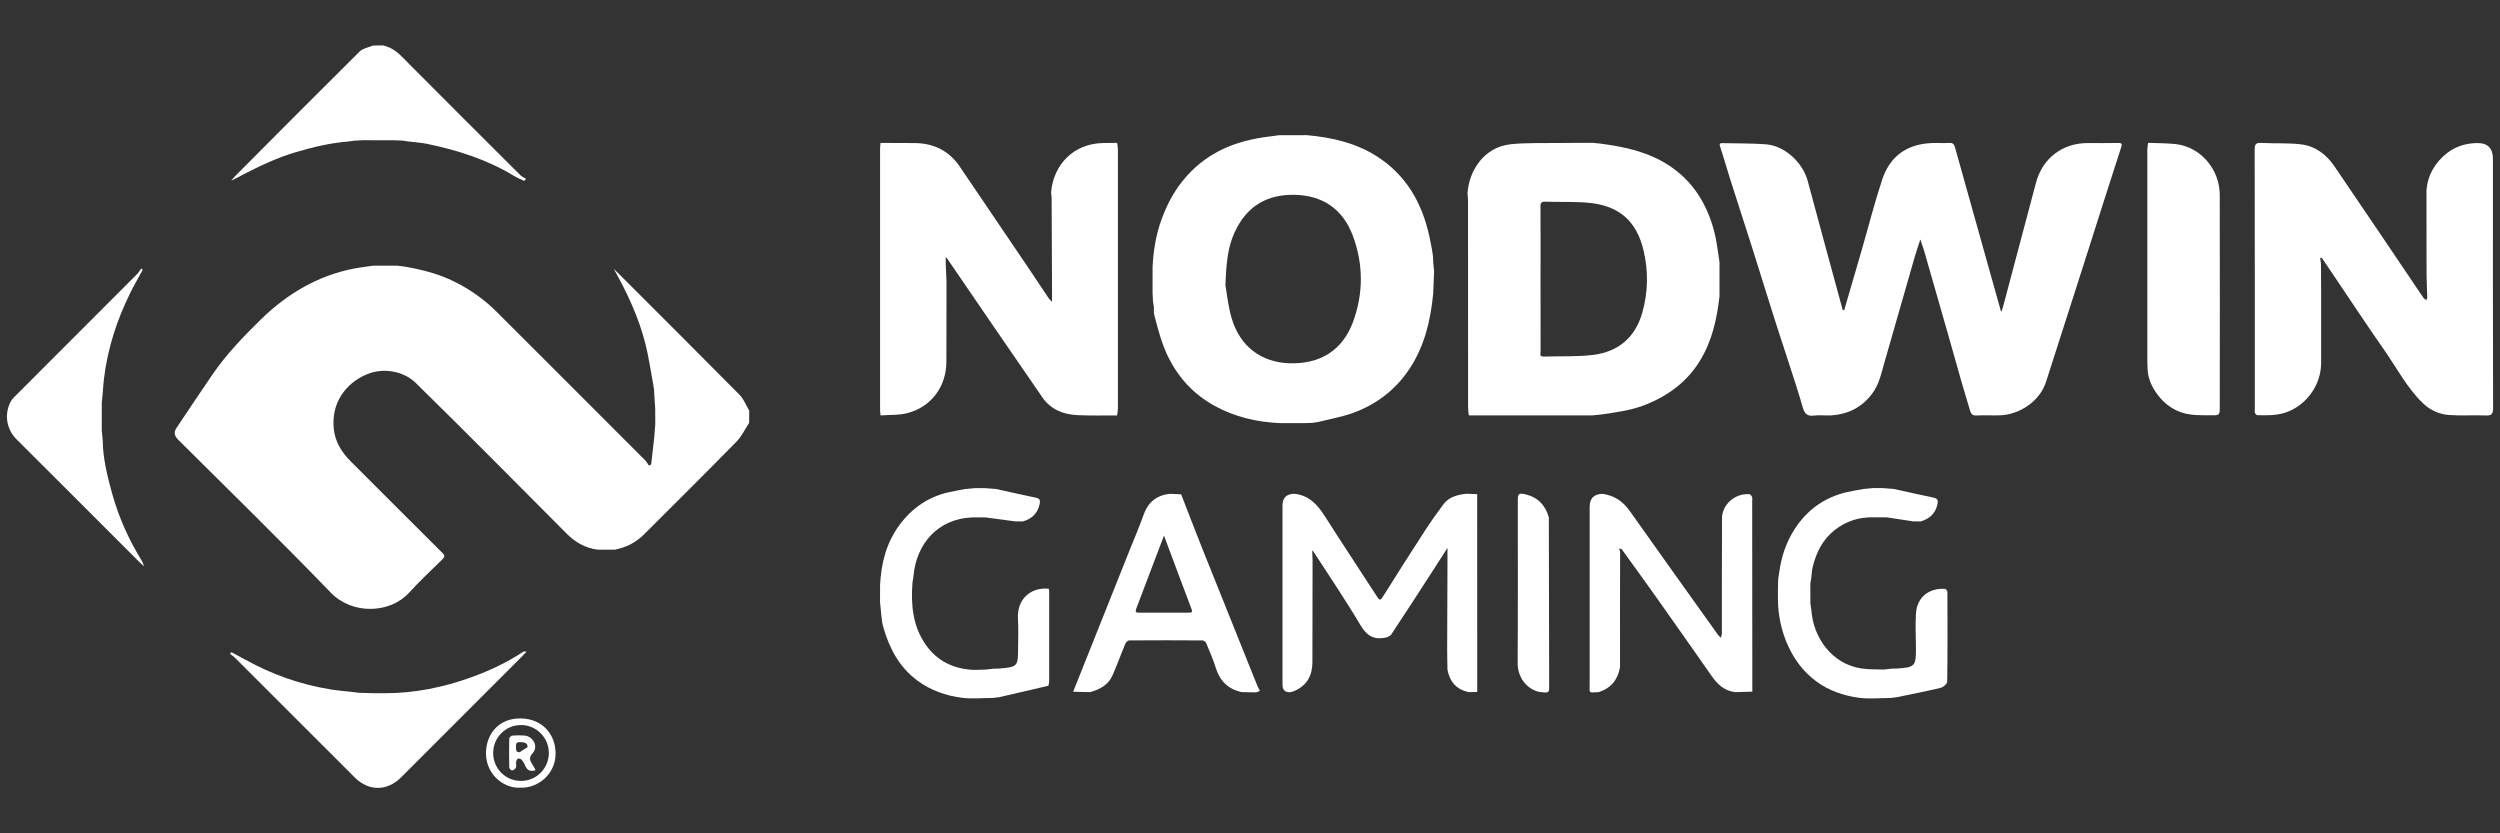 <?xml version="1.0" encoding="UTF-8"?>
<svg id="Layer_2" xmlns="http://www.w3.org/2000/svg" viewBox="0 0 900 300">
  <rect x="0" y="0" width="900" height="300" fill="#333333" stroke="none"/>
  <defs>
    <style>
      .cls-1 {
        fill: #fff;
      }

      .cls-2 {
        fill: none;
      }
    </style>
  </defs>
  <g id="Layer_1-2" data-name="Layer_1">
    <g>
      <g>
        <path class="cls-1" d="M145.76,95.99c6.21,1.07,12.26,2.62,17.94,5.46,5.59,2.79,10.63,6.35,15.04,10.75,17.85,17.79,35.66,35.63,53.47,53.46.56.56.94,1.29,1.4,1.94.27-.12.54-.24.81-.36.38-3.36.76-6.73,1.14-10.09.11-1.49.23-2.98.34-4.47-.01-1.92-.02-3.84-.03-5.77-.09-1.37-.19-2.75-.28-4.12-.05-.84-.09-1.67-.14-2.51l-.34-2.23c-.91-4.79-1.59-9.64-2.79-14.36-2.41-9.48-6.52-18.28-11.37-26.89.54.52,1.08,1.03,1.6,1.55,14.58,14.58,29.2,29.13,43.7,43.79,1.52,1.53,2.32,3.77,3.46,5.68,0,1.47-.01,2.93-.02,4.4-1.5,2.27-2.68,4.86-4.55,6.77-11.04,11.25-22.22,22.35-33.38,33.47-2.88,2.87-6.38,4.63-10.37,5.41-2.06,0-4.12,0-6.17.01-4.42-.54-8.04-2.58-11.16-5.71-18.11-18.16-36.13-36.41-54.44-54.36-4.02-3.94-11.28-5.74-17.7-3-7.52,3.21-12.77,10.32-11.75,19.68.5,4.57,2.81,8.32,6.03,11.54,11,10.99,21.98,22,33.01,32.96.99.98,1.02,1.45,0,2.43-4.08,3.95-8.2,7.86-12.03,12.04-6.72,7.34-20.26,7.99-28.08-.09-17.98-18.6-36.46-36.7-54.81-54.93-1.53-1.52-1.87-2.73-.69-4.48,4.32-6.38,8.54-12.84,12.91-19.18,5.06-7.33,11.2-13.74,17.56-19.93,9.45-9.19,20.4-15.65,33.46-18.19,1.5-.29,3.02-.47,4.54-.71.75-.1,1.5-.2,2.25-.31,2.92,0,5.84,0,8.76,0,.89.12,1.78.23,2.67.35Z"/>
        <path class="cls-1" d="M663.91,111.67c2.14-7.36,4.29-14.65,6.4-21.96,2.4-8.32,4.53-16.73,7.24-24.94,2.7-8.2,8.48-12.75,17.51-13.26,2.2-.13,4.43.09,6.63-.06,1.32-.09,1.79.47,2.1,1.58,5.5,19.64,11,39.27,16.51,58.9.01.05.07.09.21.28.21-.63.43-1.17.57-1.72,3.96-14.91,7.92-29.82,11.88-44.72,2.34-8.79,9.5-14.27,18.62-14.27,3.61,0,7.22.06,10.83-.03,1.54-.04,1.62.29,1.16,1.72-4.59,14.14-9.07,28.31-13.59,42.47-4.46,13.95-8.92,27.91-13.42,41.85-2.25,6.97-9.56,11.79-16.61,12.01-2.8.09-5.61-.1-8.4.06-1.53.09-2.01-.67-2.36-1.85-1.03-3.45-2.08-6.89-3.07-10.35-1.69-5.89-3.32-11.79-5-17.68-2.78-9.72-5.56-19.44-8.36-29.15-.37-1.28-.84-2.54-1.44-4.34-.8,2.47-1.49,4.41-2.05,6.38-3.63,12.63-7.22,25.27-10.87,37.89-1.14,3.95-1.92,8-4.56,11.43-3.71,4.8-8.56,7.22-14.49,7.62-2.13.14-4.3-.19-6.4.08-2.43.3-3.32-.75-3.94-2.91-1.44-5.06-3.1-10.07-4.72-15.08-1.86-5.8-3.81-11.57-5.65-17.38-2.56-8.07-5.03-16.16-7.59-24.23-2.71-8.55-5.5-17.08-8.22-25.62-1.22-3.85-2.3-7.74-3.58-11.57-.45-1.34.16-1.31,1.09-1.29,5.13.13,10.29.04,15.4.42,6.75.51,13.26,6.54,15.04,13.2,4.14,15.48,8.38,30.94,12.59,46.41,0,.03.12.04.55.16Z"/>
        <path class="cls-1" d="M470.33,48.64c8.94.81,17.58,2.71,25.27,7.6,10.6,6.74,16.32,16.75,18.95,28.77.36,1.62.65,3.25.97,4.88.11.75.23,1.51.34,2.26.04.87.08,1.74.12,2.61.1.97.2,1.93.3,2.9,0,0,0-.07,0-.07-.11,2.74-.22,5.47-.34,8.21-.95,9.57-3.08,18.74-8.49,26.93-5,7.58-11.86,12.8-20.27,15.89-4.01,1.47-8.3,2.2-12.46,3.27-.74.11-1.49.23-2.23.34-.88.03-1.76.07-2.63.1-2.94,0-5.89,0-8.83.01-8.47-.34-16.57-2.22-23.99-6.35-7.14-3.98-12.54-9.7-16.27-17.05-2.53-4.98-3.88-10.31-5.25-15.65-.21-.83-.09-1.75-.12-2.62-.11-.75-.23-1.5-.34-2.26-.05-1.02-.09-2.04-.14-3.05,0-3.09,0-6.18.01-9.27.28-5.86,1.21-11.59,3.23-17.12,2.12-5.82,5-11.11,9.24-15.78,7.86-8.67,17.83-12.58,29.09-13.98,1.37-.17,2.74-.36,4.11-.54,3.24,0,6.47,0,9.71-.01ZM441.15,102.63c.45,2.48.9,7.43,2.3,12.1,3.03,10.09,10.69,15.75,20.79,16.05,11.06.33,19.08-4.69,22.83-14.85,3.8-10.3,3.78-20.82-.06-31.09-3.61-9.64-10.97-14.59-21.19-14.71-8.99-.1-16.73,3.43-21.36,13.51-2.41,5.24-3.02,10.86-3.31,19Z"/>
        <path class="cls-1" d="M576.46,51.74c8.59,1.16,16.92,2.93,24.38,7.83,8.69,5.71,13.63,13.87,16.24,23.61.97,3.62,1.31,7.42,1.94,11.14,0,4.12,0,8.24,0,12.36-.95,8.17-2.65,16.06-7.07,23.24-4.64,7.54-11.26,12.4-19.29,15.68-5.21,2.13-10.71,2.81-16.2,3.62-1.11.11-2.23.22-3.34.33-14.78,0-29.56,0-44.34,0-.09-.94-.27-1.88-.27-2.82-.02-24.8-.01-49.6-.02-74.4,0-.87-.12-1.74-.19-2.61.49-8.4,6.08-16.82,15.55-17.79,5.81-.6,11.72-.36,17.58-.45,3.97-.06,7.93-.04,11.9-.06,1.05.1,2.09.2,3.14.31ZM554.59,100.27c0,8.77,0,17.54.02,26.3,0,.75-.49,1.85,1.1,1.8,5.96-.21,11.97.12,17.86-.61,8.96-1.12,15.07-6.2,17.62-15.08,2.14-7.44,2.27-14.98.5-22.48-2.45-10.41-8.6-16-19.21-17.13-5.32-.57-10.73-.27-16.1-.46-1.44-.05-1.83.35-1.82,1.8.07,8.62.04,17.24.03,25.86Z"/>
        <path class="cls-1" d="M835.55,95.01c.02,2.9.04,5.8.05,8.7,0,8.99,0,17.98,0,26.97,0,7.55-4.8,14.56-11.76,17.45-3.63,1.51-7.4,1.4-11.18,1.34-.31,0-.77-.5-.89-.85-.16-.46-.04-1.02-.04-1.53,0-31.09.02-62.18-.05-93.28,0-2.01.53-2.46,2.43-2.36,4.69.25,9.43-.03,14.09.49,5.18.58,9.23,3.59,12.12,7.82,10.64,15.57,21.14,31.23,31.7,46.85.2.3.41.62.67.87.22.22.53.36.79.53.12-.3.34-.61.33-.9-.06-2.65-.16-5.29-.25-7.94-.01-10.16-.02-20.33-.03-30.49.36-5.63,3.06-10.12,7.32-13.51,3.09-2.45,6.88-3.62,10.91-3.67q5.69-.07,5.69,5.66c0,29.9-.03,59.81.06,89.71,0,2.35-.68,2.78-2.81,2.69-4.33-.17-8.69.16-13.01-.16-3.59-.26-6.86-1.74-9.52-4.32-5.72-5.55-9.34-12.64-13.84-19.07-6.28-8.97-12.29-18.12-18.42-27.19-1.31-1.94-2.62-3.88-3.94-5.82-.24-.09-.48-.18-.72-.27.1.76.21,1.53.31,2.29Z"/>
        <path class="cls-1" d="M378.39,69.29c.83-10.06,8.12-17.6,18.72-17.8,1.69-.03,3.38-.04,5.06-.06.09.79.27,1.58.27,2.38.01,31.13.01,62.25,0,93.38,0,.79-.18,1.58-.27,2.38-4.79-.02-9.58.1-14.36-.12-5.06-.23-9.57-2.08-12.52-6.35-11.29-16.31-22.46-32.7-33.66-49.07-.31-.46-.54-.97-1.18-1.43,0,.57,0,1.15,0,1.72.1,2.38.2,4.77.29,7.15-.01,9.56-.03,19.12-.04,28.68,0,9.02-5.45,16.41-14.18,18.61-3.05.77-6.35.55-9.53.79-.06-.73-.16-1.46-.16-2.19,0-31.24,0-62.48,0-93.72,0-.73.1-1.46.16-2.19,4.12.01,8.25,0,12.37.05,6.8.09,12.28,2.77,16.15,8.46,8.15,12,16.28,24.01,24.41,36.03,2.56,3.79,5.07,7.6,7.62,11.39.27.39.66.7,1.19,1.26v-5.49c-.05-10.56-.09-21.13-.14-31.69,0-.72-.12-1.44-.19-2.16Z"/>
        <path class="cls-1" d="M773.32,51.43c3.3.13,6.61.08,9.89.44,8.95.97,15.87,9.04,15.9,18.25.06,25.41.03,50.81.01,76.22,0,3.17-.06,3.21-3.23,3.16-3.59-.05-7.15.17-10.69-1.07-3.92-1.37-6.77-3.87-9.03-7.12-1.67-2.41-2.81-5.1-3.03-8.1-.03-1.1-.1-2.2-.1-3.3,0-25.37,0-50.74,0-76.1,0-.79.18-1.58.27-2.37Z"/>
        <path class="cls-1" d="M528.72,249.18c-4.38-.96-6.83-3.73-7.63-8.07-.04-2.49-.11-4.97-.11-7.46.02-9.89.07-19.78.11-29.67v-6.73c-1.98,3.09-3.63,5.67-5.29,8.24-4.97,7.66-9.92,15.34-14.97,22.95-.41.61-1.42.99-2.22,1.14-4.03.78-6.58-.71-8.78-4.43-5.33-9.01-11.24-17.68-16.92-26.48-.11-.14-.23-.29-.35-.42,0,0-.16.07-.16.1.03,1.07.08,2.14.12,3.21,0,0,0-.07,0-.07,0,1.28,0,2.56,0,3.85-.02,11.01-.05,22.03-.05,33.04,0,4.83-1.98,8.38-6.48,10.37-.45.2-.95.29-1.43.43q-2.86.2-2.86-2.66c0-21.49,0-42.98,0-64.48q0-4.19,4.19-4.28c5.27.5,8.36,3.84,11.03,8.04,6.18,9.73,12.58,19.33,18.84,29.02.93,1.45,1.28,1.28,2.13-.09,5.07-8.09,10.19-16.14,15.39-24.15,1.98-3.05,4.14-5.99,6.28-8.93,2.03-2.79,5.08-3.52,8.27-3.9,1.32.05,2.64.09,3.96.14,0,23.74,0,47.48.01,71.22-1.03.02-2.06.04-3.1.06Z"/>
        <path class="cls-1" d="M583.2,240.23c-.78,4.47-3.25,7.51-7.62,8.92-3.88.24-3.3.58-3.3-3.04-.01-21.2,0-42.4,0-63.61q0-4.64,4.63-4.71c4.23.56,7.36,2.7,9.83,6.2,10.54,14.92,21.19,29.77,31.8,44.63.26.37.66.65.99.97.12-.53.34-1.05.34-1.58.03-13.85-.03-27.7.06-41.55.03-4.6,4.46-8.97,9.9-8.54.34.03.77.63.92,1.04.16.46.04,1.02.04,1.53.02,22.83.04,45.67.05,68.5-2.05.06-4.11.12-6.16.18-3.78-.43-6.3-2.69-8.38-5.66-6.64-9.49-13.3-18.98-19.99-28.43-4.1-5.8-8.29-11.53-12.44-17.3-1.56-.94-.63.7-.63.77-.05,13.89-.04,27.77-.03,41.66Z"/>
        <path class="cls-1" d="M681.7,176c4.78,1.06,9.55,2.16,14.34,3.14,1.78.36,1.71,1.27,1.37,2.69-.79,3.24-2.94,4.99-5.98,5.89-.88,0-1.76-.01-2.64-.02-3.19-.49-6.39-.97-9.58-1.46-1.46,0-2.93,0-4.39,0-5.36-.19-10.18,1.28-14.41,4.64-4.34,3.45-6.6,8.12-7.87,13.36-.29,1.19-.32,2.44-.48,3.66-.11.75-.23,1.51-.34,2.26,0,2.36,0,4.73.01,7.09.11.74.23,1.49.34,2.23.67,10.05,7.36,19.55,18.05,21.17,2.64.4,5.37.27,8.05.39,1.04-.12,2.08-.23,3.12-.35.51,0,1.03.02,1.54-.01,6.56-.45,6.91-.82,6.91-7.22,0-4.27-.29-8.56.02-12.8.41-5.72,4.78-9.07,10.5-8.66.31.02.8.74.8,1.14.04,10.75.09,21.5-.07,32.25-.01.78-1.42,2-2.38,2.23-5.16,1.25-10.38,2.25-15.58,3.34-.76.1-1.53.2-2.29.31-3.82,0-7.69.42-11.45-.07-5.58-.73-10.91-2.54-15.53-5.98-4.48-3.34-7.72-7.63-10.04-12.71-2.42-5.29-3.58-10.81-3.67-16.6,0-1.47,0-2.94.01-4.41.03-1.02.06-2.05.09-3.07.12-.74.23-1.49.35-2.23.77-5.78,2.54-11.19,5.8-16.08,4.52-6.8,10.72-11.14,18.67-12.98,2.03-.47,4.09-.76,6.14-1.14,1.06-.1,2.12-.2,3.17-.29,1.13,0,2.26,0,3.39-.01,1.34.1,2.68.2,4.02.31Z"/>
        <path class="cls-1" d="M358.46,176c4.84,1.07,9.67,2.19,14.53,3.19,1.43.29,1.53,1.08,1.3,2.2-.71,3.38-2.82,5.42-6.09,6.33-.88,0-1.76,0-2.64-.01-3.6-.48-7.21-.96-10.81-1.44-1.59,0-3.18,0-4.76,0-12.31.47-20.16,9.46-21.15,21.23-.12.74-.23,1.49-.35,2.23-.6,8,.06,15.73,4.9,22.54,3.97,5.59,9.54,8.33,16.26,8.84,1.75.13,3.53-.04,5.29-.07.93-.1,1.86-.2,2.8-.31.66-.01,1.32,0,1.98-.05,6.59-.56,6.79-.77,6.79-7.29,0-3.45.19-6.92-.04-10.35-.52-7.74,4.99-11.73,11.07-11.1.06.36.17.71.17,1.07,0,10.71.01,21.42,0,32.14,0,.57-.18,1.14-.27,1.72-5.88,1.37-11.76,2.74-17.63,4.1-.78.1-1.57.2-2.35.29-3.75,0-7.55.42-11.23-.07-5.74-.75-11.16-2.62-15.94-6.16-6.52-4.83-10.07-11.53-12.24-19.04-.85-2.93-.84-6.12-1.23-9.18,0-2.06,0-4.12.01-6.17.38-7.89,2.26-15.29,7.06-21.74,4.5-6.05,10.35-10.07,17.76-11.72,1.92-.43,3.86-.75,5.79-1.12,1.21-.11,2.41-.22,3.62-.33,1.13,0,2.26,0,3.39-.01,1.34.1,2.68.2,4.02.31Z"/>
        <path class="cls-1" d="M446.91,249.15c-4.8-1.09-7.77-4.01-9.23-8.73-.93-3.03-2.23-5.96-3.45-8.89-.18-.44-.84-.97-1.28-.98-8.82-.06-17.64-.06-26.46,0-.47,0-1.14.66-1.36,1.16-1.61,3.84-2.99,7.78-4.7,11.57-1.51,3.35-4.55,4.91-7.93,5.89-2.06-.05-4.12-.09-6.17-.14,6.87-17.23,13.75-34.46,20.62-51.68,1.59-3.97,3.29-7.91,4.71-11.94,1.63-4.62,4.74-7.17,9.6-7.63,1.32.06,2.63.12,3.95.17,2.56,6.58,5.08,13.19,7.7,19.75,6.58,16.48,13.21,32.95,19.83,49.42.21.53.56,1,.84,1.51-.47.22-.93.62-1.4.62-1.75.03-3.51-.06-5.27-.11ZM419.03,192.82c-3.48,9.18-6.73,17.78-10.01,26.38-.45,1.17.02,1.38,1.08,1.37,5.96-.03,11.92-.03,17.88,0,1.16,0,1.36-.29.94-1.4-3.25-8.56-6.44-17.14-9.88-26.35Z"/>
        <path class="cls-1" d="M36.65,144.71c0,3.4-.01,6.79-.02,10.19.12,1.19.23,2.37.35,3.56.07,6.59,1.65,12.92,3.39,19.22,2.4,8.69,6.1,16.8,10.82,24.46.21.35.3.77.66,1.73-.9-.82-1.37-1.22-1.8-1.65-14.69-14.68-29.36-29.39-44.08-44.05-3.67-3.66-4.47-9-2.19-13.47.6-1.18,1.71-2.13,2.68-3.1,14.31-14.33,28.64-28.65,42.95-42.99.56-.56.96-1.3,1.44-1.95.18.15.36.31.54.46-1.5,2.75-3.09,5.46-4.47,8.27-4.87,9.85-8.23,20.18-9.51,31.13-.19,1.66-.29,3.34-.43,5.01-.1,1.06-.2,2.12-.31,3.18Z"/>
        <path class="cls-1" d="M137.96,249.56c11.01.09,21.6-2.08,31.91-5.81,6.5-2.35,12.7-5.3,18.49-9.11.25-.17.68-.06,1.24-.09-.64.67-1.13,1.21-1.64,1.72-14.53,14.54-29.07,29.08-43.61,43.61-5.01,5.01-11.63,5.01-16.65,0-14.38-14.38-28.76-28.76-43.15-43.13-.51-.51-1.17-.89-1.75-1.33.16-.22.32-.43.48-.65,1.52.81,3.06,1.6,4.57,2.45,9.78,5.5,20.2,9.21,31.29,10.99,2.51.4,5.04.6,7.57.89.9.11,1.8.21,2.7.32,1.62.04,3.23.08,4.85.12,1.24.01,2.48.02,3.72.03Z"/>
        <path class="cls-1" d="M130.58,50.49c-.98.05-1.97.09-2.95.14-.76.11-1.53.21-2.29.32-6.37.49-12.5,1.97-18.63,3.76-6.8,1.99-13.1,4.98-19.33,8.2-1.38.71-2.7,1.53-4.18,2.12.59-.65,1.15-1.33,1.76-1.95,14.82-14.88,29.61-29.78,44.53-44.56,1.16-1.15,3.18-1.44,4.8-2.13,1.17-.01,2.35-.03,3.52-.04,2.66.56,4.77,1.94,6.7,3.88,14.22,14.32,28.51,28.57,42.8,42.82.57.56,1.37.89,2.06,1.33-.21.25-.42.51-.63.76-1.26-.61-2.57-1.13-3.76-1.85-9.61-5.85-20.14-9.18-31.05-11.47-2.22-.47-4.51-.59-6.77-.88-.75-.11-1.5-.21-2.25-.32-1-.04-2.01-.09-3.01-.13-3.77,0-7.53,0-11.3-.01Z"/>
        <path class="cls-1" d="M554.37,249.14c-4.85-.97-8.05-5.39-8.01-10.47.12-19.59.05-39.18.05-58.77,0-2.13.42-2.47,2.6-1.98,4.56,1.03,7.33,3.92,8.57,8.36.03,20.53.06,41.05.12,61.58,0,1.24-.52,1.53-1.58,1.42-.58-.06-1.17-.1-1.75-.15Z"/>
        <path class="cls-1" d="M187.22,283.57c-6.26.33-13.29-5.5-12.15-14.29.72-5.55,4.75-10.72,12.37-10.65,7.67.08,12.54,5.58,12.57,12.58.03,7.44-6.29,12.63-12.79,12.36ZM177.54,271.12c.02,5.61,4.52,10.07,10.11,10.01,5.59-.06,9.99-4.58,9.93-10.21-.06-5.45-4.57-9.91-10.02-9.91-5.57,0-10.04,4.51-10.02,10.11Z"/>
        <path class="cls-1" d="M192.82,277.24c-1.86.63-3.06.14-3.75-1.63-.29-.74-.73-1.46-1.25-2.07-.27-.31-.91-.54-1.3-.45-.31.08-.63.67-.7,1.08-.11.72.14,1.53-.09,2.18-.17.47-.86.93-1.38,1.02-.29.05-1.01-.68-1.02-1.07-.08-3.46-.08-6.92,0-10.38,0-.39.68-1.06,1.08-1.1,1.46-.13,2.95-.14,4.41-.02,3.18.28,5.08,4.03,2.95,6.33-1.62,1.75-.92,2.79-.01,4.2.39.6.7,1.25,1.05,1.9ZM187.56,270.69l.39.49c-2.8.35,1.67-1.89,1.94-2.18.19-1.61-1.17-1.76-2.53-1.84-1.48-.09-1.63.56-1.62,1.77,0,1.28.13,2.2,1.82,1.75Z"/>
      </g>
      <rect class="cls-2" width="900" height="300"/>
    </g>
  </g>
</svg>
